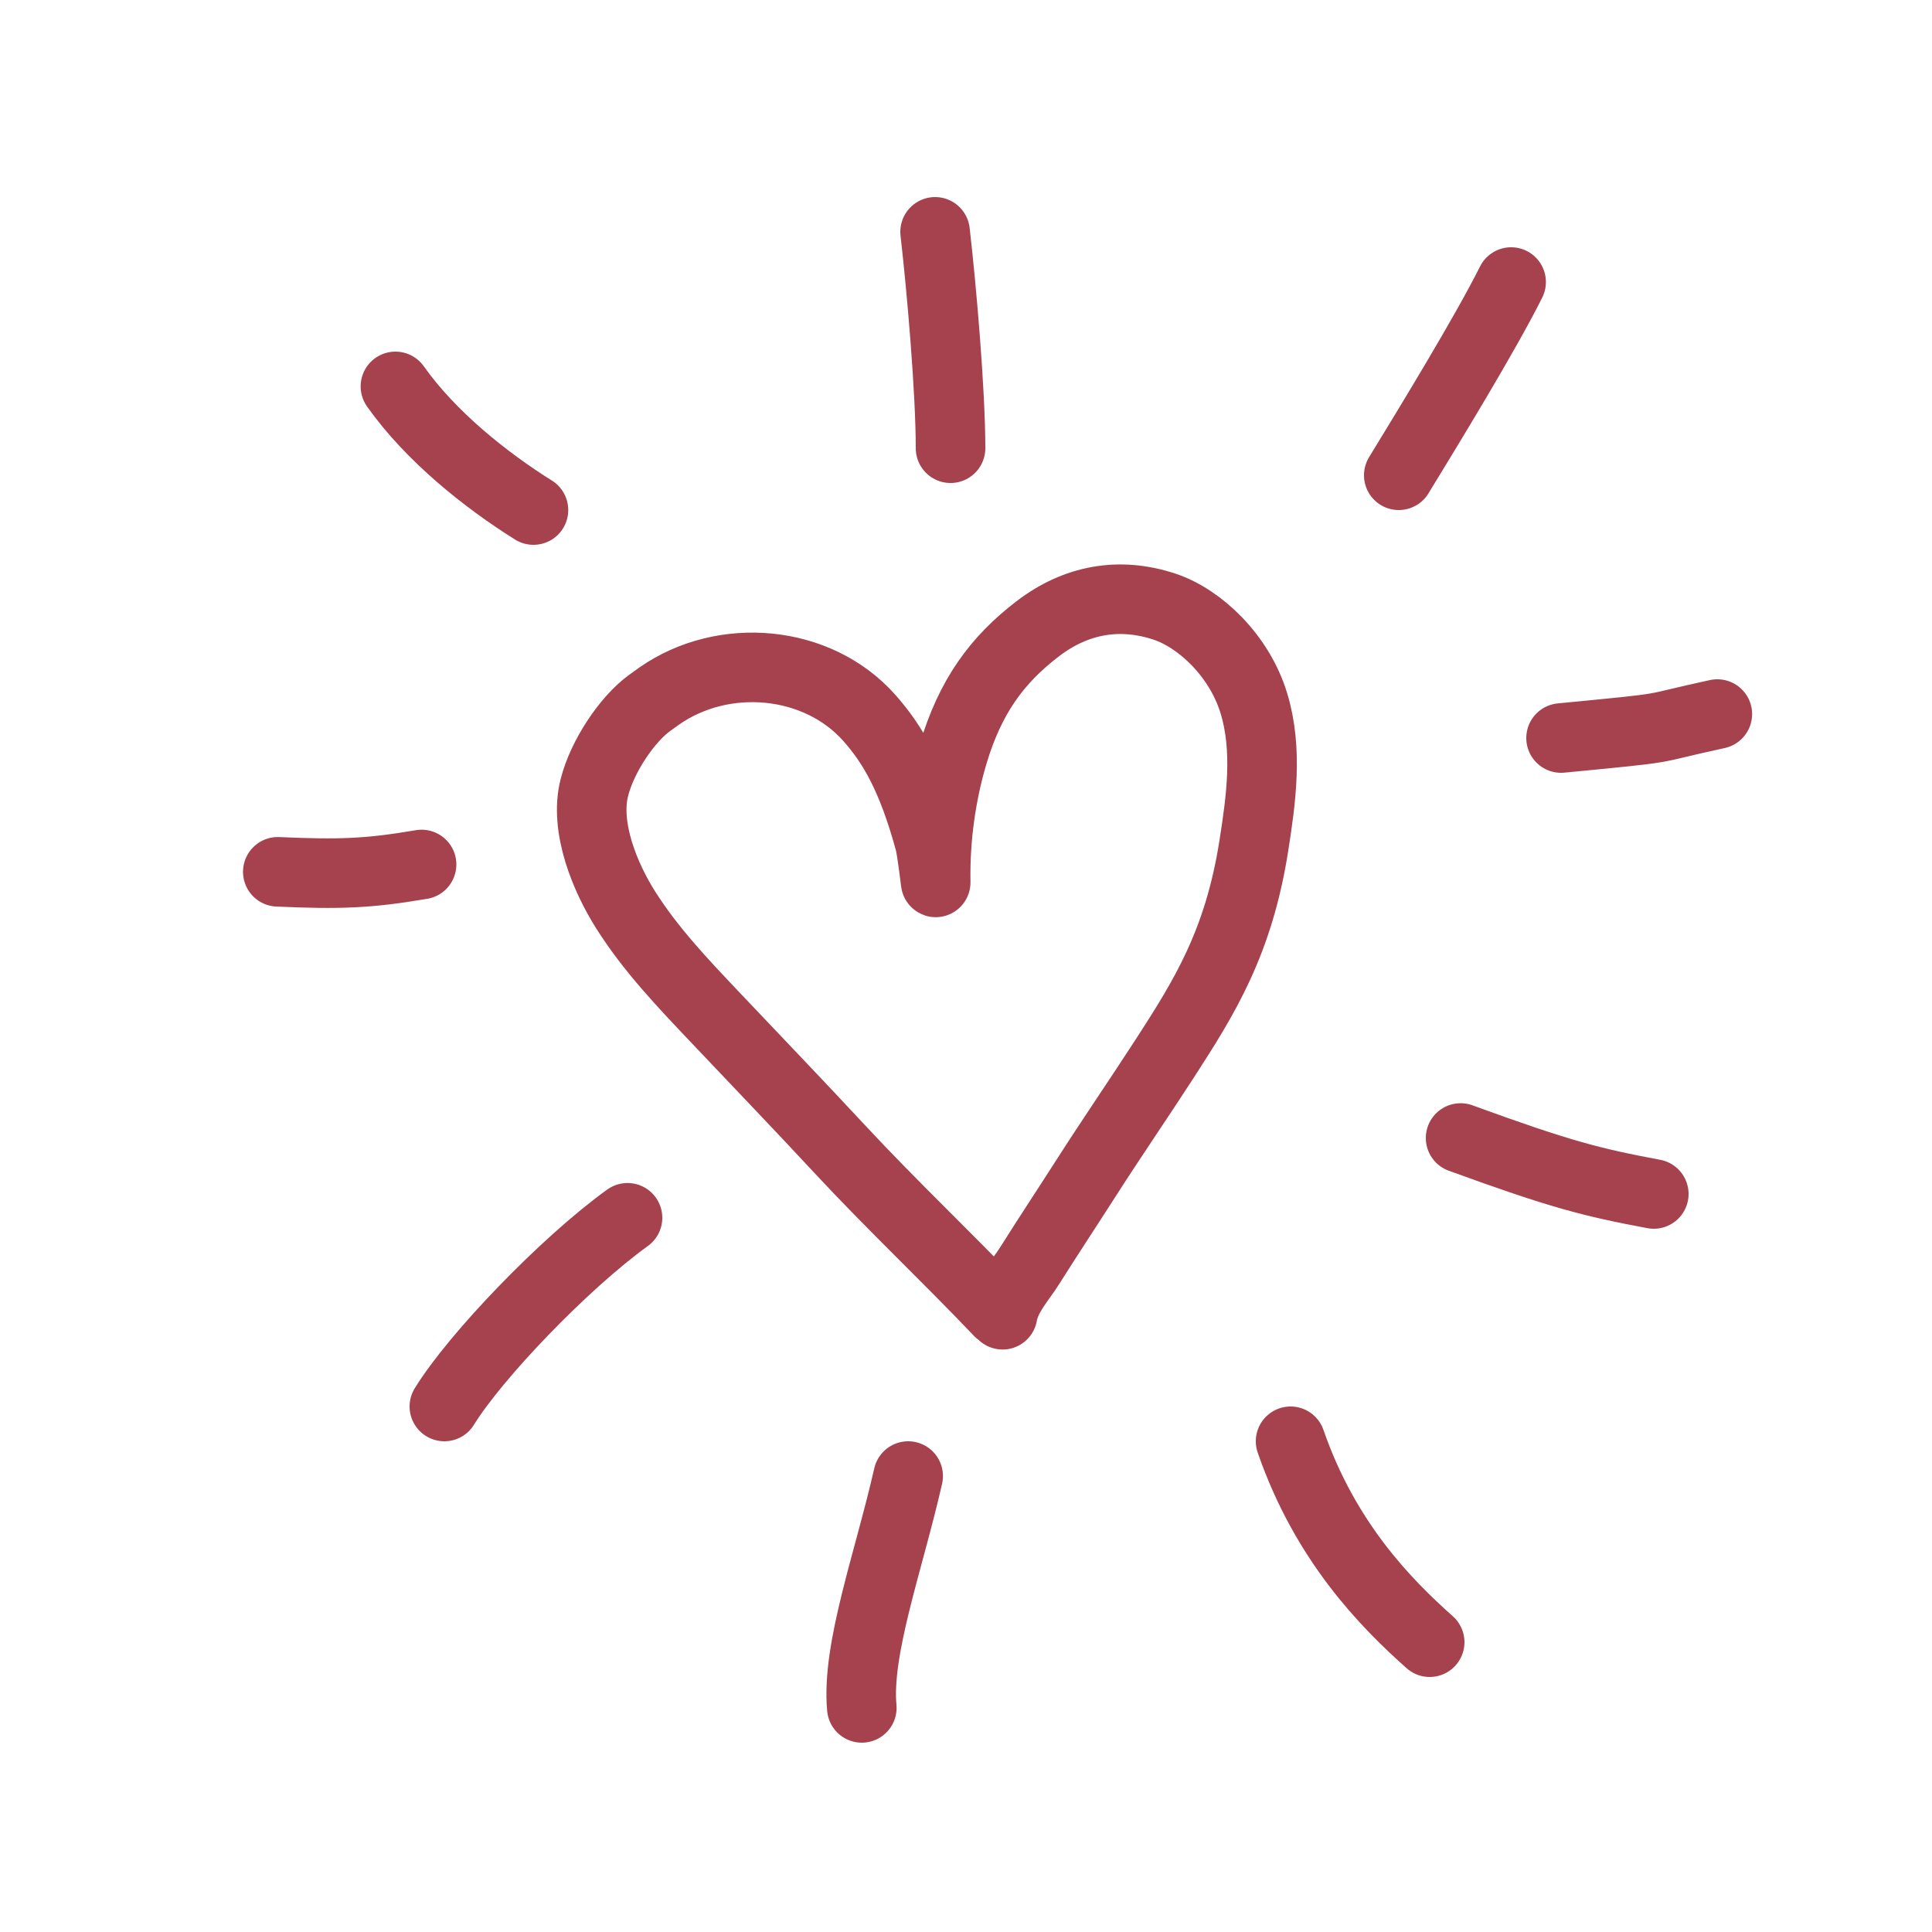 <svg width="250" height="250" viewBox="0 0 250 250" fill="none" xmlns="http://www.w3.org/2000/svg">
<path d="M121 30C121.855 37.398 123 50.703 123 58M195.539 36.496C192.257 43.085 184.774 55.329 181 61.5M51.168 50C55.757 56.492 62.899 62.163 69.031 66M35.947 112.812C43.889 113.163 47.653 113.043 54.553 111.864M81.201 157.582C73 163.5 61.5 175.5 57.5 182M117.518 191C115.018 202 110.811 213.401 111.518 221M167 186.5C171.5 199.5 179.3 207.424 185 212.5M189 147.258C202 152 206 153 214 154.5M202 95.5C217.5 94 212.5 94.5 222.222 92.399M129.278 169.745C122.461 162.584 115.349 155.895 108.6 148.625C103.256 142.869 97.834 137.24 92.45 131.544C88.407 127.268 84.265 122.956 80.971 117.76C78.321 113.581 75.596 107.07 76.908 101.916C77.961 97.779 81.18 93.077 84 91.004C84.437 90.683 84.875 90.367 85.314 90.06C93.615 84.263 105.788 85.327 112.501 92.908C115.501 96.297 117.989 100.503 120.272 108.85C120.609 110.084 121.085 114.445 121.08 114.172C120.976 108.476 121.785 102.754 123.329 97.572C125.533 90.177 128.976 85.424 134.274 81.368C139.204 77.593 144.831 76.554 150.699 78.504C155.268 80.022 160.379 84.842 162.252 91.004C164.084 97.031 163.177 103.487 162.252 109.392C160.278 122 155.842 129.053 150.699 137C147.275 142.291 143.901 147.183 140.5 152.5C138.156 156.164 135.564 160.082 133.244 163.769C132.024 165.709 130.188 167.628 129.735 170.127" stroke="#A6414E" stroke-width="9" stroke-linecap="round"/>
</svg>
